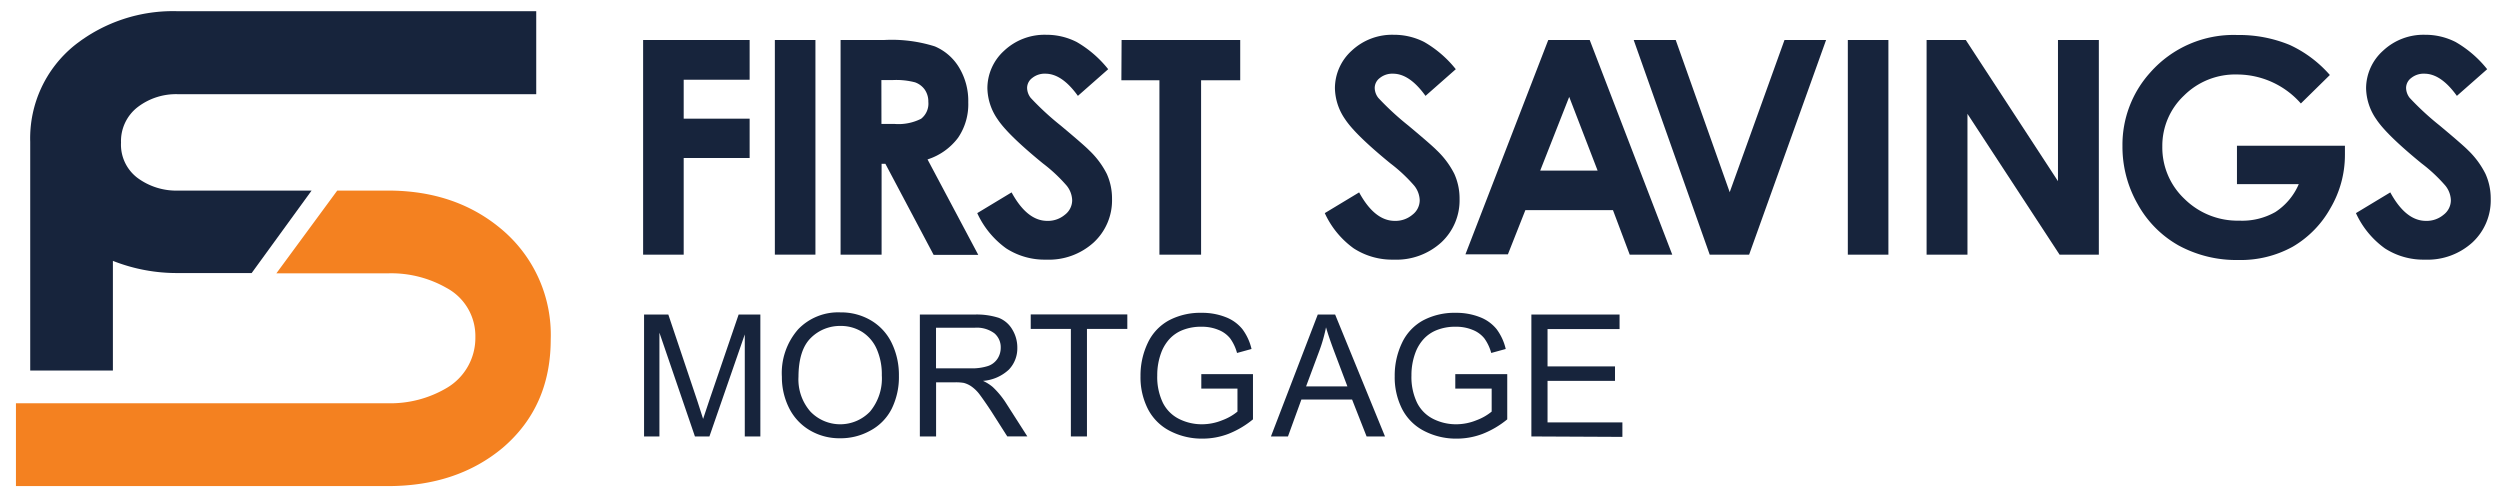 <svg xmlns="http://www.w3.org/2000/svg" viewBox="0 0 345 68" preserveAspectRatio="xMinYMid meet"><defs><style>.cls-1{fill:#17243c;}.cls-2{fill:#f48120;}</style></defs><path class="cls-1" d="M60.78,1.55H24.61a21.87,21.87,0,0,0-14.3,4.69A16.49,16.49,0,0,0,4.17,19.58V51.13H15.58V36a24,24,0,0,0,9,1.68H34.73L43,26.3H24.61A9,9,0,0,1,19,24.57a5.75,5.75,0,0,1-2.3-4.89,5.93,5.93,0,0,1,2.3-4.9A8.71,8.71,0,0,1,24.61,13H74V1.55Z"/><path class="cls-2" d="M69.37,31.77Q63,26.3,53.54,26.3h-7L38.14,37.72h15.4a15.4,15.4,0,0,1,8.06,2,7.53,7.53,0,0,1,4,6.81,8,8,0,0,1-3.94,7,15.28,15.28,0,0,1-8.16,2.12H2.2V67.08H53.54q9.5,0,15.83-5.28Q76,56.14,76,46.83A19,19,0,0,0,69.37,31.77Z"/><path class="cls-1" d="M88.75,5.52h14.7V11h-9.1v5.38h9.1v5.42h-9.1V35.14h-5.6Z"/><path class="cls-1" d="M106.93,5.52h5.6V35.14h-5.6Z"/><path class="cls-1" d="M116,5.52h6a19.74,19.74,0,0,1,7,.88,7.16,7.16,0,0,1,3.35,2.91,8.91,8.91,0,0,1,1.27,4.81,8.2,8.2,0,0,1-1.4,4.88A8.49,8.49,0,0,1,128,22l7,13.17h-6.16L122.18,22.6h-.52V35.14H116Zm5.64,11.58h1.77a6.9,6.9,0,0,0,3.7-.71,2.65,2.65,0,0,0,1-2.34,2.87,2.87,0,0,0-.5-1.69,2.79,2.79,0,0,0-1.34-1,10.2,10.2,0,0,0-3.09-.31h-1.55Z"/><path class="cls-1" d="M152.93,9.55l-4.18,3.68q-2.2-3.06-4.48-3.06a2.72,2.72,0,0,0-1.82.59,1.73,1.73,0,0,0-.71,1.34,2.29,2.29,0,0,0,.5,1.41,38.25,38.25,0,0,0,4.13,3.81q3.23,2.7,3.91,3.4A11.81,11.81,0,0,1,152.74,24a8.27,8.27,0,0,1,.72,3.45,7.92,7.92,0,0,1-2.52,6,9.19,9.19,0,0,1-6.57,2.38,9.77,9.77,0,0,1-5.51-1.55,12.25,12.25,0,0,1-4-4.87l4.74-2.86q2.14,3.93,4.92,3.93a3.62,3.62,0,0,0,2.44-.85,2.52,2.52,0,0,0,1-2,3.37,3.37,0,0,0-.75-2,21.55,21.55,0,0,0-3.29-3.08q-4.84-3.95-6.25-6.09a7.74,7.74,0,0,1-1.41-4.28A7,7,0,0,1,138.57,7a8.14,8.14,0,0,1,5.8-2.2,9.14,9.14,0,0,1,4.22,1A15.39,15.39,0,0,1,152.93,9.55Z"/><path class="cls-1" d="M154.78,5.52h16.37v5.56h-5.4V35.14H160V11.08h-5.25Z"/><path class="cls-1" d="M200.9,9.55l-4.18,3.68q-2.2-3.06-4.48-3.06a2.72,2.72,0,0,0-1.82.59,1.73,1.73,0,0,0-.71,1.34,2.29,2.29,0,0,0,.5,1.41,38.25,38.25,0,0,0,4.13,3.81q3.23,2.7,3.91,3.4A11.81,11.81,0,0,1,200.7,24a8.27,8.27,0,0,1,.72,3.45,7.92,7.92,0,0,1-2.52,6,9.19,9.19,0,0,1-6.57,2.38,9.77,9.77,0,0,1-5.51-1.55,12.25,12.25,0,0,1-4-4.87l4.74-2.86q2.14,3.93,4.92,3.93a3.62,3.62,0,0,0,2.44-.85,2.52,2.52,0,0,0,1-2,3.37,3.37,0,0,0-.75-2,21.55,21.55,0,0,0-3.29-3.08q-4.84-3.95-6.25-6.09a7.74,7.74,0,0,1-1.41-4.28A7,7,0,0,1,186.53,7a8.14,8.14,0,0,1,5.8-2.2,9.14,9.14,0,0,1,4.22,1A15.39,15.39,0,0,1,200.9,9.55Z"/><path class="cls-1" d="M213.66,5.52h5.72l11.39,29.62H224.9L222.59,29H210.5l-2.41,6.1h-5.86Zm2.89,7.85-4,10.17h7.92Z"/><path class="cls-1" d="M225.45,5.52h5.8l7.45,21,7.56-21H252L241.38,35.14h-5.44Z"/><path class="cls-1" d="M255,5.52h5.6V35.14H255Z"/><path class="cls-1" d="M265.87,5.52h5.41L284,25V5.52h5.64V35.14h-5.42L271.51,15.71V35.14h-5.64Z"/><path class="cls-1" d="M321.52,10.35l-4,3.93a11.73,11.73,0,0,0-8.79-4,10,10,0,0,0-7.33,2.9,9.51,9.51,0,0,0-3,7,9.75,9.75,0,0,0,3.06,7.27,10.42,10.42,0,0,0,7.56,3A9.27,9.27,0,0,0,314,29.26a8.64,8.64,0,0,0,3.23-3.85H308.7v-5.3h14.9l0,1.25a14.5,14.5,0,0,1-2,7.37,14.08,14.08,0,0,1-5.21,5.32,14.86,14.86,0,0,1-7.51,1.83,16.68,16.68,0,0,1-8.22-2A14.65,14.65,0,0,1,295,28.17a15.91,15.91,0,0,1-2.1-8A14.86,14.86,0,0,1,296.74,10a15.32,15.32,0,0,1,12-5.17A18.28,18.28,0,0,1,316,6.21,16.57,16.57,0,0,1,321.52,10.35Z"/><path class="cls-1" d="M343.23,9.55l-4.18,3.68q-2.2-3.06-4.48-3.06a2.72,2.72,0,0,0-1.82.59,1.73,1.73,0,0,0-.71,1.34,2.29,2.29,0,0,0,.5,1.41,38.2,38.2,0,0,0,4.13,3.81q3.23,2.7,3.91,3.4A11.81,11.81,0,0,1,343,24a8.27,8.27,0,0,1,.72,3.45,7.92,7.92,0,0,1-2.52,6,9.19,9.19,0,0,1-6.57,2.38,9.78,9.78,0,0,1-5.51-1.55,12.24,12.24,0,0,1-4-4.87l4.74-2.86q2.14,3.93,4.92,3.93a3.62,3.62,0,0,0,2.44-.85,2.52,2.52,0,0,0,1-2,3.37,3.37,0,0,0-.75-2,21.56,21.56,0,0,0-3.29-3.08q-4.84-3.95-6.25-6.09a7.73,7.73,0,0,1-1.41-4.28A7,7,0,0,1,328.86,7a8.15,8.15,0,0,1,5.8-2.2,9.14,9.14,0,0,1,4.22,1A15.39,15.39,0,0,1,343.23,9.55Z"/><path class="cls-1" d="M88.88,60.23V43.41h3.35l4,11.91q.55,1.66.8,2.49.29-.92.9-2.7l4-11.7h3V60.23h-2.15V46.15L97.9,60.23h-2L91,45.91V60.23Z"/><path class="cls-1" d="M107.9,52a9.14,9.14,0,0,1,2.25-6.56A7.65,7.65,0,0,1,116,43.11a8.06,8.06,0,0,1,4.2,1.11,7.27,7.27,0,0,1,2.85,3.1,10.08,10.08,0,0,1,1,4.52,9.91,9.91,0,0,1-1,4.58A7,7,0,0,1,120,59.48a8.36,8.36,0,0,1-4.08,1,8,8,0,0,1-4.25-1.15,7.38,7.38,0,0,1-2.83-3.13A9.49,9.49,0,0,1,107.9,52Zm2.29,0a6.74,6.74,0,0,0,1.64,4.79,5.7,5.7,0,0,0,8.24,0,7.14,7.14,0,0,0,1.62-5,8.62,8.62,0,0,0-.69-3.59,5.34,5.34,0,0,0-2-2.38,5.51,5.51,0,0,0-3-.84,5.69,5.69,0,0,0-4.07,1.62Q110.19,48.27,110.19,52.07Z"/><path class="cls-1" d="M126.94,60.23V43.41h7.46a9.94,9.94,0,0,1,3.42.45,3.74,3.74,0,0,1,1.87,1.6,4.78,4.78,0,0,1,.7,2.54,4.23,4.23,0,0,1-1.16,3,5.86,5.86,0,0,1-3.58,1.56,5.78,5.78,0,0,1,1.34.84,11.58,11.58,0,0,1,1.85,2.24l2.93,4.58H139l-2.23-3.5q-1-1.51-1.61-2.32A5.06,5.06,0,0,0,134,53.29a3.34,3.34,0,0,0-1-.45,6.7,6.7,0,0,0-1.24-.08h-2.58v7.47Zm2.23-9.4h4.78a7.17,7.17,0,0,0,2.39-.32,2.54,2.54,0,0,0,1.31-1,2.73,2.73,0,0,0,.45-1.51,2.51,2.51,0,0,0-.87-2,4.05,4.05,0,0,0-2.74-.77h-5.32Z"/><path class="cls-1" d="M147.78,60.23V45.39h-5.54v-2h13.33v2H150V60.23Z"/><path class="cls-1" d="M165.78,53.63v-2h7.13v6.24a12.58,12.58,0,0,1-3.38,2,10,10,0,0,1-3.58.66,9.55,9.55,0,0,1-4.5-1.06,7,7,0,0,1-3.06-3.07,9.66,9.66,0,0,1-1-4.49,10.41,10.41,0,0,1,1-4.58,6.83,6.83,0,0,1,3-3.16,9.26,9.26,0,0,1,4.44-1,8.8,8.8,0,0,1,3.3.59,5.48,5.48,0,0,1,2.31,1.65,7.32,7.32,0,0,1,1.27,2.75l-2,.55a6.22,6.22,0,0,0-.94-2,3.86,3.86,0,0,0-1.61-1.18,5.89,5.89,0,0,0-2.32-.44,6.83,6.83,0,0,0-2.64.46,4.93,4.93,0,0,0-1.8,1.22,5.85,5.85,0,0,0-1.06,1.66,8.81,8.81,0,0,0-.64,3.38,8.21,8.21,0,0,0,.77,3.76,5,5,0,0,0,2.25,2.25,7,7,0,0,0,3.14.73,7.46,7.46,0,0,0,2.82-.56,7.28,7.28,0,0,0,2.09-1.19V53.63Z"/><path class="cls-1" d="M175.39,60.23l6.46-16.82h2.4l6.88,16.82h-2.54l-2-5.09h-7l-1.85,5.09Zm4.85-6.91h5.7l-1.76-4.66q-.8-2.12-1.19-3.49a21.45,21.45,0,0,1-.91,3.21Z"/><path class="cls-1" d="M200.83,53.63v-2H208v6.24a12.58,12.58,0,0,1-3.39,2,10,10,0,0,1-3.58.66,9.55,9.55,0,0,1-4.5-1.06,7,7,0,0,1-3.06-3.07,9.67,9.67,0,0,1-1-4.49,10.41,10.41,0,0,1,1-4.58,6.83,6.83,0,0,1,3-3.16,9.26,9.26,0,0,1,4.44-1,8.8,8.8,0,0,1,3.3.59,5.47,5.47,0,0,1,2.31,1.65,7.32,7.32,0,0,1,1.27,2.75l-2,.55a6.22,6.22,0,0,0-.94-2,3.86,3.86,0,0,0-1.61-1.18,5.89,5.89,0,0,0-2.32-.44,6.83,6.83,0,0,0-2.64.46,4.93,4.93,0,0,0-1.8,1.22,5.83,5.83,0,0,0-1.06,1.66,8.8,8.8,0,0,0-.64,3.38,8.21,8.21,0,0,0,.77,3.76,5,5,0,0,0,2.25,2.25,7,7,0,0,0,3.14.73,7.46,7.46,0,0,0,2.82-.56,7.28,7.28,0,0,0,2.09-1.19V53.63Z"/><path class="cls-1" d="M211.33,60.23V43.41H223.5v2h-9.94v5.15h9.31v2h-9.31v5.73h10.33v2Z"/></svg>